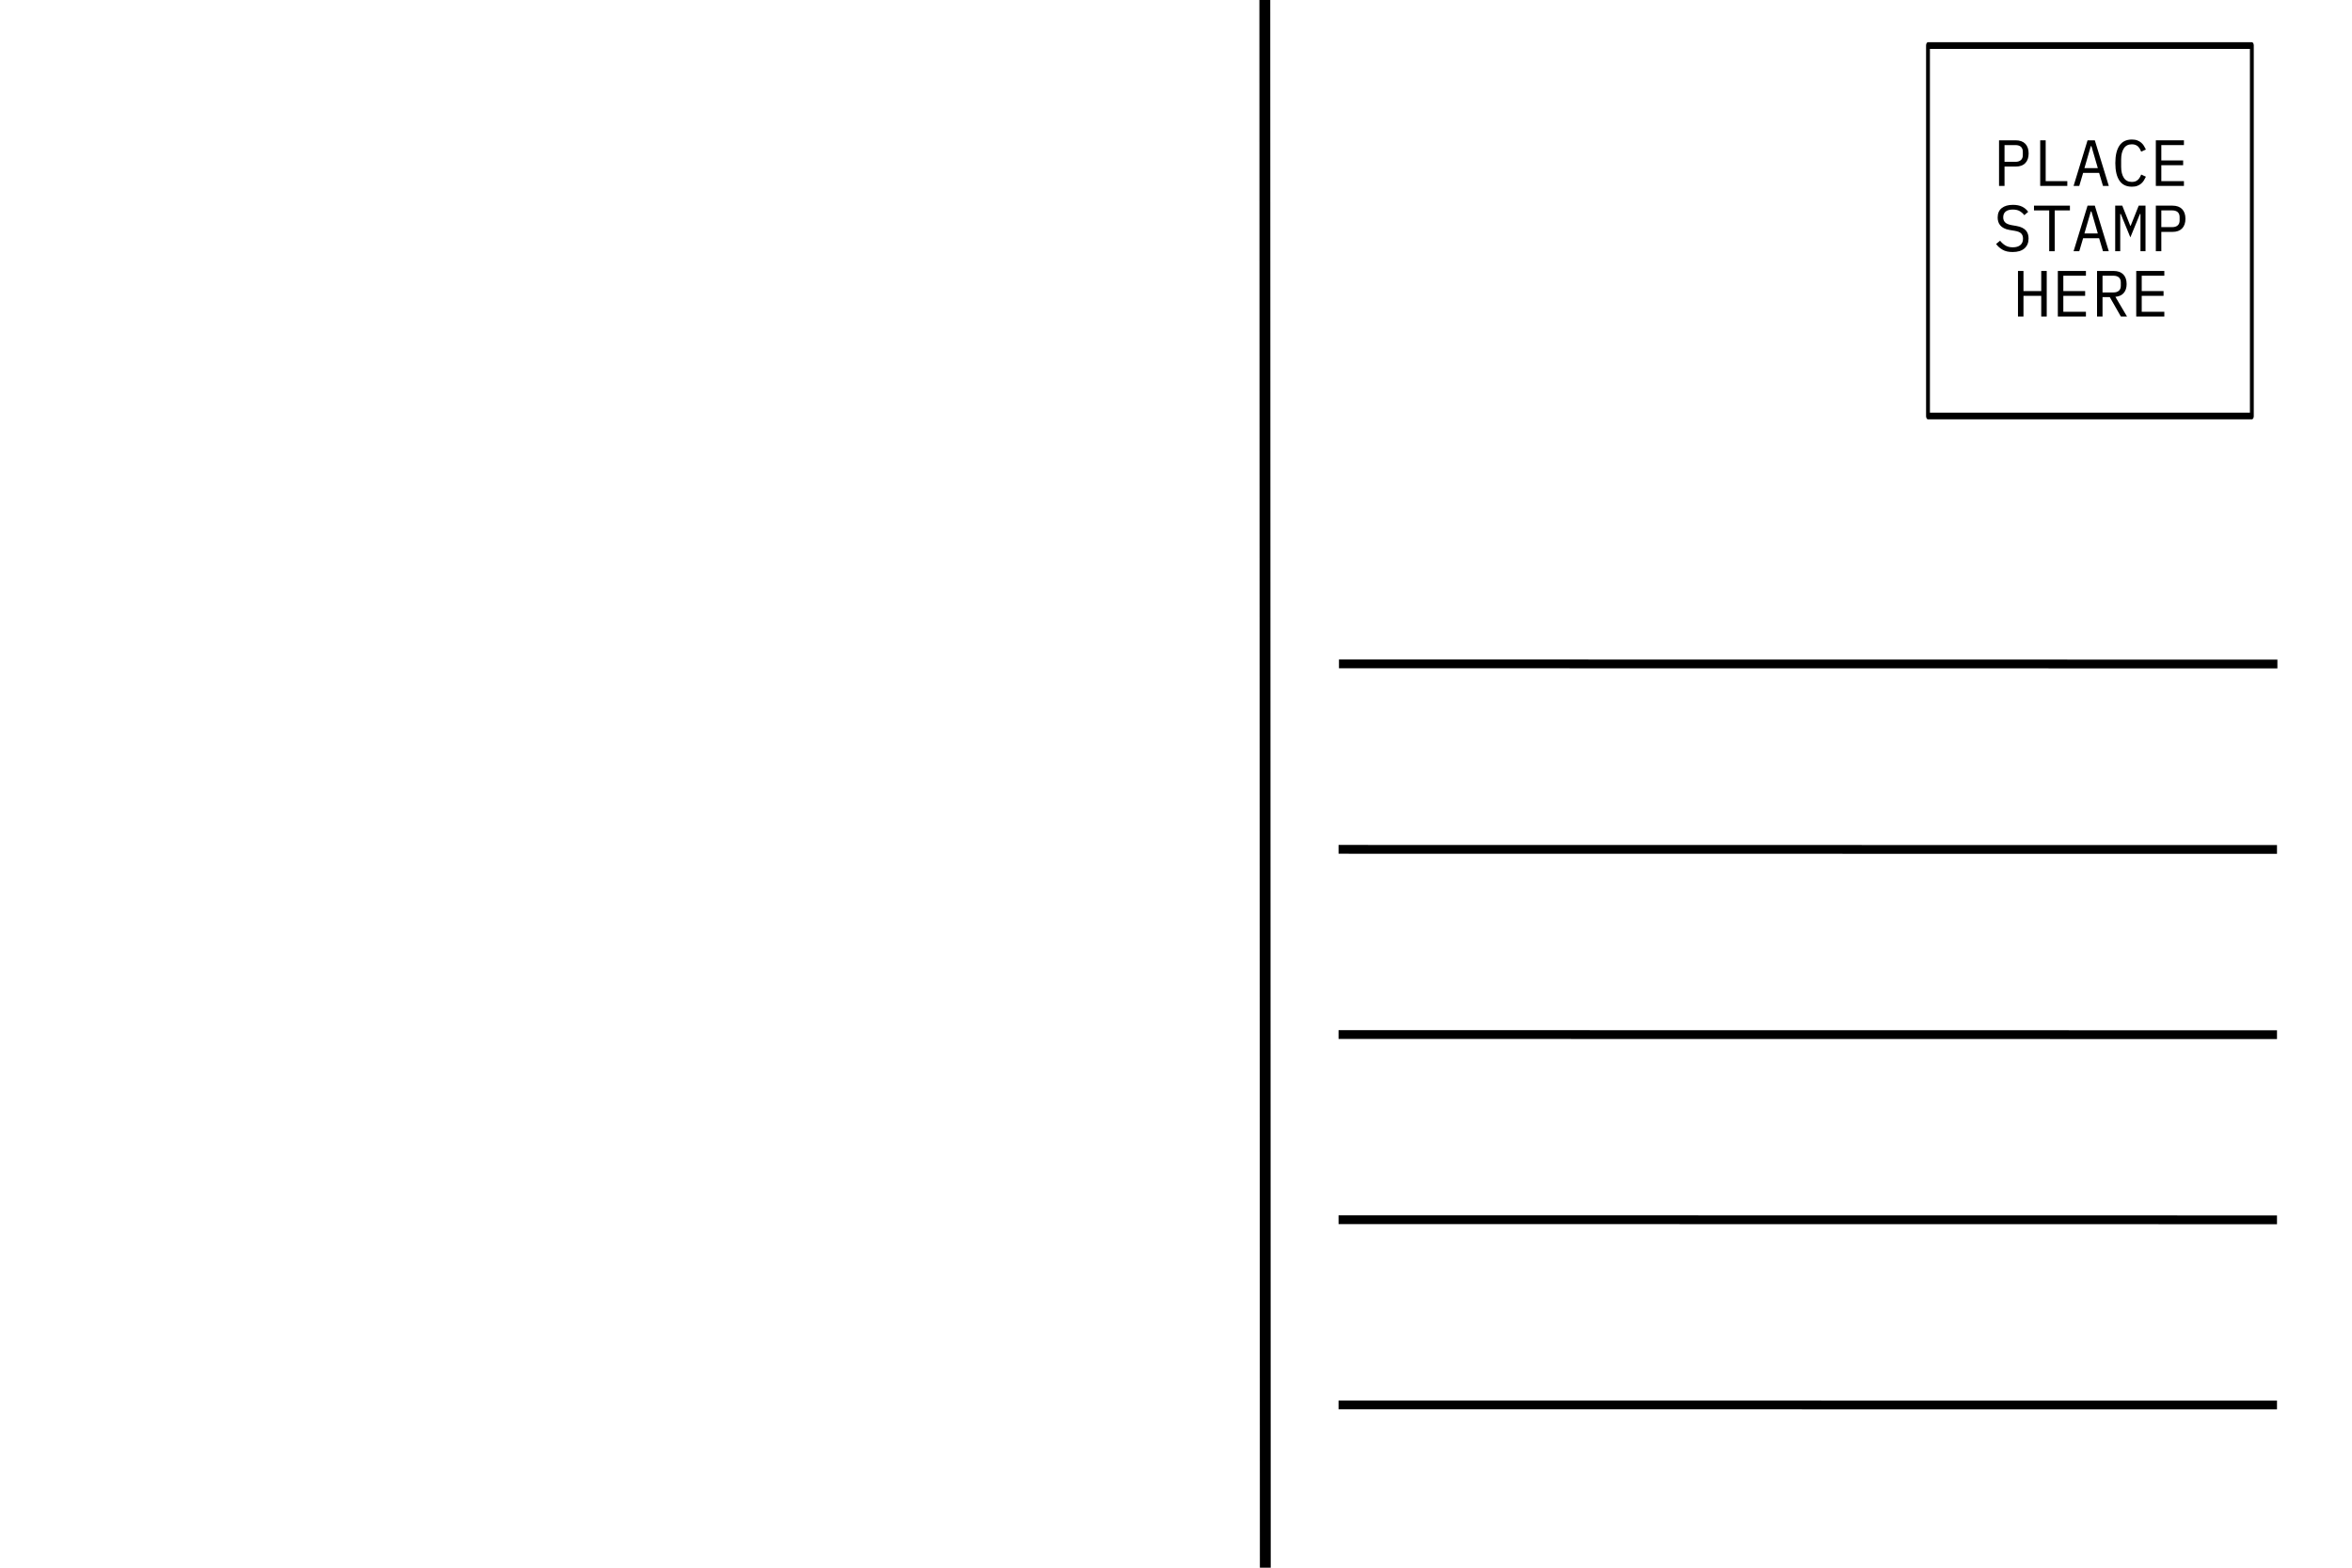 <?xml version="1.0" encoding="UTF-8" standalone="no"?><!DOCTYPE svg PUBLIC "-//W3C//DTD SVG 1.1//EN" "http://www.w3.org/Graphics/SVG/1.1/DTD/svg11.dtd"><svg width="100%" height="100%" viewBox="0 0 1800 1200" version="1.1" xmlns="http://www.w3.org/2000/svg" xmlns:xlink="http://www.w3.org/1999/xlink" xml:space="preserve" xmlns:serif="http://www.serif.com/" style="fill-rule:evenodd;clip-rule:evenodd;stroke-linecap:square;stroke-linejoin:round;stroke-miterlimit:1.5;"><g id="Divider" transform="matrix(0.998,-0.056,0.056,1.005,252.073,39.494)"><path d="M717.298,0.734L650.892,1190.84" style="fill:none;stroke:black;stroke-width:8.31px;"/></g><g id="Address-lines" serif:id="Address lines" transform="matrix(1,0,0,1,0,83)"><g transform="matrix(1.431,-0.014,0.02,1,-535.325,20.621)"><path d="M1087.67,419.784L1582.73,426.807" style="fill:none;stroke:black;stroke-width:6.72px;"/></g><g transform="matrix(1.431,-0.014,0.02,1,-535.637,162.577)"><path d="M1087.67,419.784L1582.73,426.807" style="fill:none;stroke:black;stroke-width:6.72px;"/></g><g transform="matrix(1.431,-0.014,0.02,1,-535.637,304.349)"><path d="M1087.67,419.784L1582.73,426.807" style="fill:none;stroke:black;stroke-width:6.72px;"/></g><g transform="matrix(1.431,-0.014,0.02,1,-535.637,446.081)"><path d="M1087.67,419.784L1582.73,426.807" style="fill:none;stroke:black;stroke-width:6.72px;"/></g><g transform="matrix(1.431,-0.014,0.02,1,-535.637,587.813)"><path d="M1087.67,419.784L1582.73,426.807" style="fill:none;stroke:black;stroke-width:6.72px;"/></g></g><g id="Stamp-area" serif:id="Stamp area"><g id="Bounding-box" serif:id="Bounding box" transform="matrix(0.594,0,0,1.033,736.369,-60.039)"><rect x="1244.34" y="91.88" width="417.251" height="274.495" style="fill:none;stroke:black;stroke-width:4.95px;"/></g><g id="Place-Stamp-Here" serif:id="Place Stamp Here" transform="matrix(1,0,0,1,-76.915,60.417)"><g transform="matrix(50,0,0,50,1602.29,81.889)"><path d="M0.09,-0L0.09,-0.698L0.344,-0.698C0.409,-0.698 0.458,-0.68 0.492,-0.645C0.526,-0.61 0.543,-0.56 0.543,-0.497C0.543,-0.434 0.526,-0.384 0.492,-0.349C0.458,-0.314 0.409,-0.296 0.344,-0.296L0.174,-0.296L0.174,-0L0.09,-0ZM0.174,-0.369L0.342,-0.369C0.377,-0.369 0.405,-0.378 0.425,-0.396C0.444,-0.413 0.454,-0.438 0.454,-0.471L0.454,-0.523C0.454,-0.556 0.444,-0.581 0.425,-0.599C0.405,-0.616 0.377,-0.625 0.342,-0.625L0.174,-0.625L0.174,-0.369Z" style="fill-rule:nonzero;"/></g><g transform="matrix(50,0,0,50,1632.29,81.889)"><path d="M0.12,-0L0.12,-0.698L0.204,-0.698L0.204,-0.073L0.535,-0.073L0.535,-0L0.12,-0Z" style="fill-rule:nonzero;"/></g><g transform="matrix(50,0,0,50,1662.29,81.889)"><path d="M0.481,-0L0.422,-0.199L0.177,-0.199L0.118,-0L0.031,-0L0.245,-0.698L0.356,-0.698L0.57,-0L0.481,-0ZM0.304,-0.609L0.295,-0.609L0.197,-0.272L0.402,-0.272L0.304,-0.609Z" style="fill-rule:nonzero;"/></g><g transform="matrix(50,0,0,50,1692.29,81.889)"><path d="M0.323,0.012C0.238,0.012 0.174,-0.019 0.133,-0.081C0.091,-0.143 0.07,-0.232 0.07,-0.349C0.07,-0.466 0.091,-0.555 0.133,-0.617C0.174,-0.679 0.238,-0.71 0.323,-0.71C0.355,-0.71 0.383,-0.706 0.406,-0.697C0.429,-0.688 0.449,-0.677 0.466,-0.662C0.483,-0.647 0.497,-0.631 0.508,-0.613C0.519,-0.594 0.529,-0.576 0.538,-0.557L0.466,-0.524C0.46,-0.539 0.453,-0.554 0.445,-0.568C0.437,-0.581 0.428,-0.593 0.417,-0.604C0.405,-0.614 0.393,-0.622 0.378,-0.628C0.363,-0.634 0.344,-0.637 0.323,-0.637C0.268,-0.637 0.227,-0.616 0.2,-0.574C0.173,-0.532 0.159,-0.476 0.159,-0.406L0.159,-0.292C0.159,-0.222 0.173,-0.166 0.2,-0.124C0.227,-0.082 0.268,-0.061 0.323,-0.061C0.344,-0.061 0.363,-0.064 0.378,-0.07C0.393,-0.076 0.405,-0.084 0.417,-0.095C0.428,-0.105 0.437,-0.117 0.445,-0.131C0.453,-0.144 0.46,-0.159 0.466,-0.174L0.538,-0.141C0.529,-0.122 0.519,-0.103 0.508,-0.085C0.497,-0.067 0.483,-0.051 0.466,-0.036C0.449,-0.021 0.429,-0.01 0.406,-0.001C0.383,0.008 0.355,0.012 0.323,0.012Z" style="fill-rule:nonzero;"/></g><g transform="matrix(50,0,0,50,1722.29,81.889)"><path d="M0.09,-0L0.09,-0.698L0.52,-0.698L0.52,-0.625L0.174,-0.625L0.174,-0.39L0.508,-0.39L0.508,-0.317L0.174,-0.317L0.174,-0.073L0.52,-0.073L0.52,-0L0.09,-0Z" style="fill-rule:nonzero;"/></g><g transform="matrix(50,0,0,50,1602.29,131.889)"><path d="M0.298,0.012C0.235,0.012 0.184,0.001 0.144,-0.023C0.104,-0.046 0.071,-0.075 0.045,-0.111L0.106,-0.161C0.133,-0.127 0.162,-0.102 0.193,-0.085C0.223,-0.068 0.259,-0.06 0.301,-0.06C0.352,-0.06 0.39,-0.072 0.417,-0.095C0.444,-0.118 0.457,-0.151 0.457,-0.193C0.457,-0.227 0.447,-0.254 0.428,-0.273C0.409,-0.292 0.375,-0.305 0.327,-0.313L0.249,-0.326C0.215,-0.332 0.187,-0.341 0.164,-0.353C0.14,-0.365 0.122,-0.38 0.108,-0.397C0.094,-0.413 0.084,-0.432 0.078,-0.453C0.072,-0.473 0.069,-0.494 0.069,-0.516C0.069,-0.58 0.09,-0.628 0.132,-0.661C0.174,-0.694 0.231,-0.71 0.302,-0.71C0.358,-0.71 0.405,-0.701 0.444,-0.682C0.482,-0.663 0.513,-0.637 0.536,-0.603L0.477,-0.552C0.458,-0.577 0.434,-0.598 0.407,-0.614C0.38,-0.63 0.344,-0.638 0.301,-0.638C0.254,-0.638 0.217,-0.628 0.192,-0.608C0.167,-0.588 0.154,-0.558 0.154,-0.518C0.154,-0.487 0.164,-0.461 0.183,-0.442C0.202,-0.422 0.236,-0.408 0.285,-0.399L0.36,-0.386C0.394,-0.38 0.423,-0.371 0.446,-0.359C0.469,-0.347 0.488,-0.333 0.503,-0.316C0.517,-0.299 0.527,-0.281 0.533,-0.26C0.539,-0.239 0.542,-0.218 0.542,-0.195C0.542,-0.13 0.521,-0.08 0.479,-0.043C0.436,-0.006 0.376,0.012 0.298,0.012Z" style="fill-rule:nonzero;"/></g><g transform="matrix(50,0,0,50,1632.29,131.889)"><path d="M0.342,-0.625L0.342,-0L0.258,-0L0.258,-0.625L0.025,-0.625L0.025,-0.698L0.575,-0.698L0.575,-0.625L0.342,-0.625Z" style="fill-rule:nonzero;"/></g><g transform="matrix(50,0,0,50,1662.29,131.889)"><path d="M0.481,-0L0.422,-0.199L0.177,-0.199L0.118,-0L0.031,-0L0.245,-0.698L0.356,-0.698L0.57,-0L0.481,-0ZM0.304,-0.609L0.295,-0.609L0.197,-0.272L0.402,-0.272L0.304,-0.609Z" style="fill-rule:nonzero;"/></g><g transform="matrix(50,0,0,50,1692.29,131.889)"><path d="M0.455,-0L0.455,-0.571L0.447,-0.571L0.3,-0.212L0.153,-0.571L0.145,-0.571L0.145,-0L0.068,-0L0.068,-0.698L0.176,-0.698L0.299,-0.39L0.305,-0.39L0.428,-0.698L0.532,-0.698L0.532,-0L0.455,-0Z" style="fill-rule:nonzero;"/></g><g transform="matrix(50,0,0,50,1722.29,131.889)"><path d="M0.09,-0L0.09,-0.698L0.344,-0.698C0.409,-0.698 0.458,-0.68 0.492,-0.645C0.526,-0.61 0.543,-0.56 0.543,-0.497C0.543,-0.434 0.526,-0.384 0.492,-0.349C0.458,-0.314 0.409,-0.296 0.344,-0.296L0.174,-0.296L0.174,-0L0.09,-0ZM0.174,-0.369L0.342,-0.369C0.377,-0.369 0.405,-0.378 0.425,-0.396C0.444,-0.413 0.454,-0.438 0.454,-0.471L0.454,-0.523C0.454,-0.556 0.444,-0.581 0.425,-0.599C0.405,-0.616 0.377,-0.625 0.342,-0.625L0.174,-0.625L0.174,-0.369Z" style="fill-rule:nonzero;"/></g><g transform="matrix(50,0,0,50,1617.29,181.889)"><path d="M0.436,-0.317L0.164,-0.317L0.164,-0L0.08,-0L0.08,-0.698L0.164,-0.698L0.164,-0.39L0.436,-0.39L0.436,-0.698L0.52,-0.698L0.52,-0L0.436,-0L0.436,-0.317Z" style="fill-rule:nonzero;"/></g><g transform="matrix(50,0,0,50,1647.29,181.889)"><path d="M0.09,-0L0.09,-0.698L0.52,-0.698L0.52,-0.625L0.174,-0.625L0.174,-0.39L0.508,-0.39L0.508,-0.317L0.174,-0.317L0.174,-0.073L0.52,-0.073L0.52,-0L0.09,-0Z" style="fill-rule:nonzero;"/></g><g transform="matrix(50,0,0,50,1677.29,181.889)"><path d="M0.174,-0L0.09,-0L0.09,-0.698L0.344,-0.698C0.409,-0.698 0.458,-0.68 0.492,-0.645C0.526,-0.61 0.543,-0.56 0.543,-0.497C0.543,-0.44 0.528,-0.395 0.499,-0.361C0.47,-0.327 0.427,-0.307 0.371,-0.302L0.549,-0L0.455,-0L0.285,-0.298L0.174,-0.298L0.174,-0ZM0.342,-0.369C0.377,-0.369 0.405,-0.378 0.425,-0.396C0.444,-0.413 0.454,-0.438 0.454,-0.471L0.454,-0.523C0.454,-0.556 0.444,-0.581 0.425,-0.599C0.405,-0.616 0.377,-0.625 0.342,-0.625L0.174,-0.625L0.174,-0.369L0.342,-0.369Z" style="fill-rule:nonzero;"/></g><g transform="matrix(50,0,0,50,1707.29,181.889)"><path d="M0.09,-0L0.09,-0.698L0.52,-0.698L0.52,-0.625L0.174,-0.625L0.174,-0.39L0.508,-0.39L0.508,-0.317L0.174,-0.317L0.174,-0.073L0.52,-0.073L0.52,-0L0.09,-0Z" style="fill-rule:nonzero;"/></g></g></g></svg>